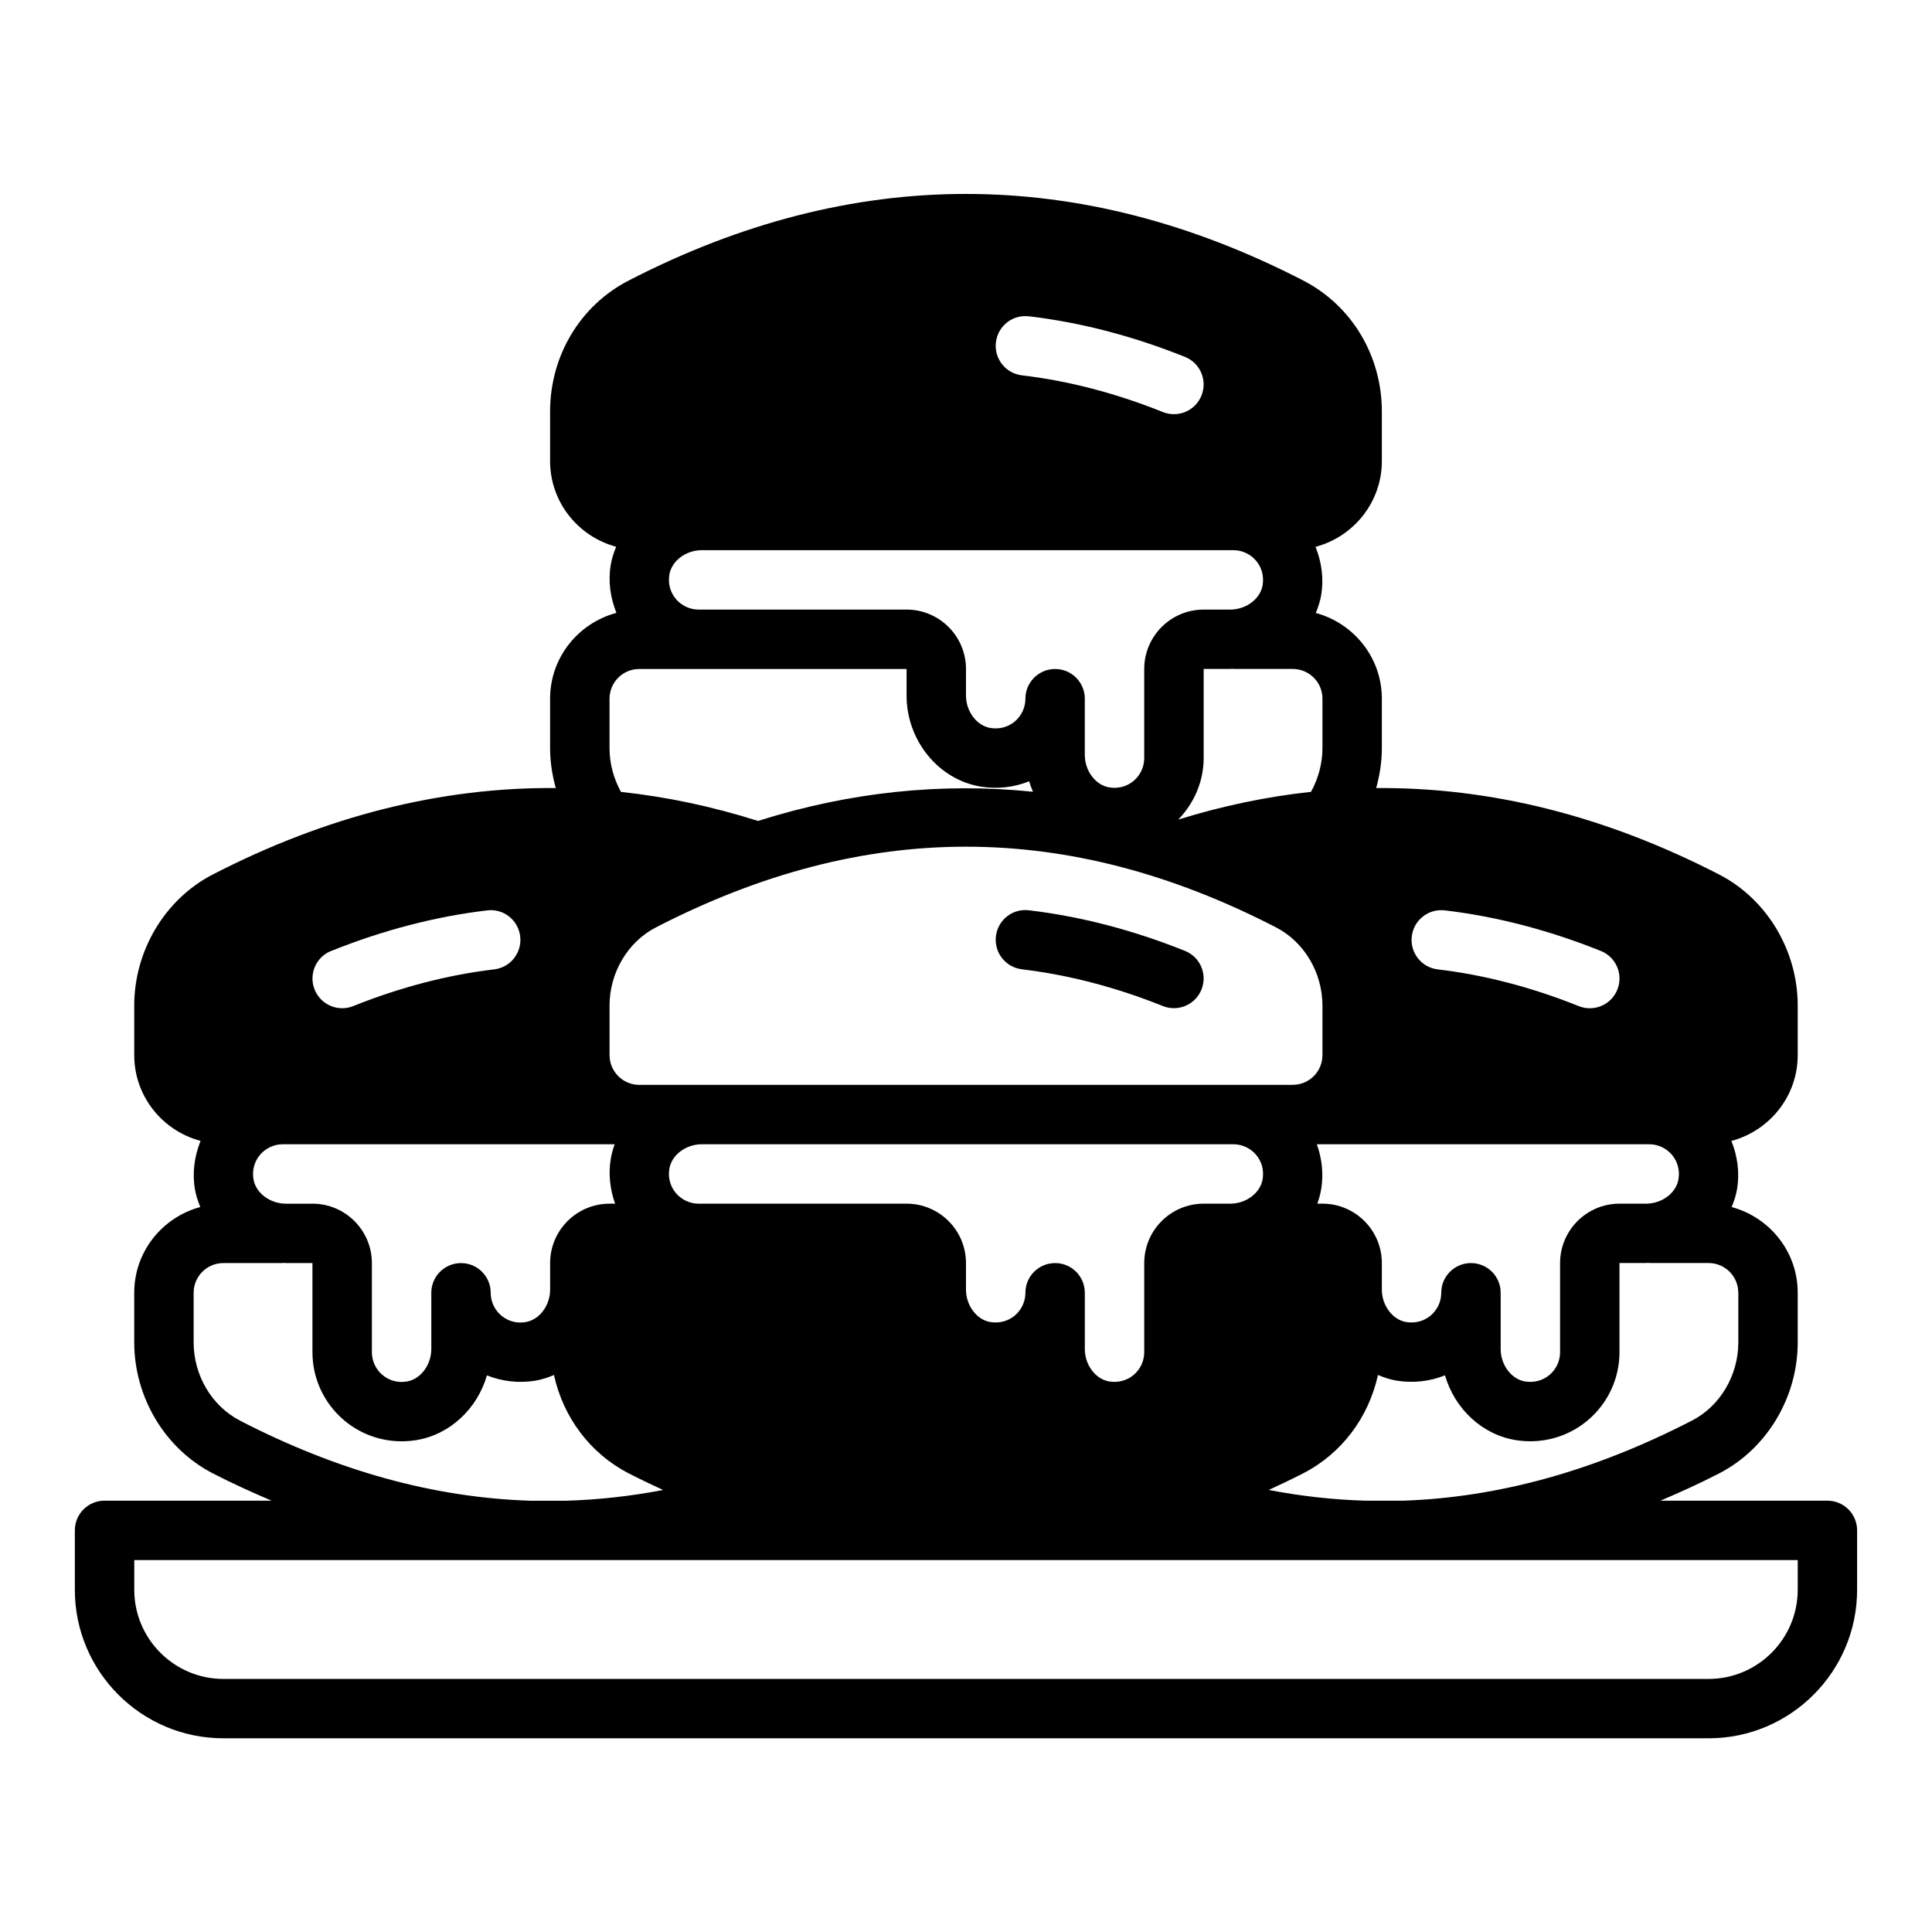 <?xml version="1.0" encoding="UTF-8"?>
<!-- Uploaded to: SVG Repo, www.svgrepo.com, Generator: SVG Repo Mixer Tools -->
<svg fill="#000000" width="800px" height="800px" version="1.1" viewBox="144 144 512 512" xmlns="http://www.w3.org/2000/svg">
 <g>
  <path d="m414.82 400.88c12.305 1.457 24.867 4.731 37.352 9.73 0.961 0.395 1.953 0.566 2.93 0.566 3.117 0 6.07-1.867 7.305-4.945 1.621-4.039-0.34-8.621-4.375-10.234-13.77-5.527-27.688-9.148-41.367-10.762-4.359-0.527-8.227 2.574-8.738 6.894-0.504 4.312 2.574 8.234 6.894 8.738z"/>
  <path d="m628.29 541.7h-44.273c5.211-2.211 10.414-4.574 15.609-7.25 12.625-6.519 20.789-20.145 20.789-34.707v-13.145c0-10.895-7.453-20.004-17.508-22.719 0.645-1.551 1.172-3.156 1.449-4.856 0.707-4.352 0.078-8.691-1.52-12.668 10.086-2.684 17.578-11.816 17.578-22.734v-13.145c0-14.57-8.164-28.191-20.797-34.707-30.133-15.539-60.543-23.176-90.914-22.922 0.938-3.418 1.504-6.941 1.504-10.57v-13.113c0-10.895-7.453-20.004-17.508-22.719 0.645-1.551 1.172-3.156 1.449-4.856 0.707-4.352 0.078-8.691-1.52-12.668 10.086-2.684 17.578-11.816 17.578-22.734v-13.113c0-14.809-7.981-28.109-20.828-34.73-59.316-30.598-119.46-30.605-178.77 0-12.848 6.621-20.828 19.926-20.828 34.73v13.113c0 10.895 7.453 20.004 17.508 22.711-0.645 1.551-1.172 3.164-1.449 4.856-0.707 4.352-0.07 8.691 1.52 12.668-10.086 2.684-17.578 11.816-17.578 22.734v13.113c0 3.621 0.566 7.156 1.504 10.57-30.371-0.242-60.789 7.383-90.922 22.922-12.625 6.519-20.789 20.145-20.789 34.707v13.145c0 10.926 7.484 20.051 17.578 22.734-1.59 3.977-2.227 8.312-1.52 12.668 0.277 1.699 0.805 3.305 1.449 4.856-10.051 2.707-17.508 11.816-17.508 22.719v13.145c0 14.57 8.164 28.191 20.797 34.707 5.195 2.676 10.398 5.039 15.609 7.25h-44.273c-4.352 0-7.871 3.519-7.871 7.871v15.742c0 21.703 17.656 39.359 39.359 39.359l393.6 0.004c21.703 0 39.359-17.656 39.359-39.359v-15.742c0-4.352-3.519-7.871-7.871-7.871zm-23.617-55.105v13.145c0 8.738-4.809 16.879-12.266 20.719-25.789 13.305-51.145 20.355-76.531 21.238h-9.996c-8.535-0.25-17.074-1.195-25.641-2.844 3.047-1.41 6.094-2.852 9.141-4.418 10.266-5.289 17.344-14.879 19.797-26.055 1.59 0.668 3.234 1.227 4.984 1.512 4.383 0.691 8.785 0.195 12.777-1.418 2.543 8.793 9.746 15.695 18.711 17.16 1.301 0.203 2.59 0.316 3.883 0.316 5.598 0 11.02-1.961 15.32-5.621 5.289-4.496 8.328-11.051 8.328-17.996v-23.617h7.039c0.195 0 0.387-0.047 0.582-0.055 0.086 0 0.164 0.055 0.25 0.055h15.742c4.344 0 7.871 3.527 7.871 7.871zm-77.801-101.34c13.68 1.613 27.598 5.234 41.367 10.762 4.039 1.613 6 6.195 4.375 10.234-1.227 3.078-4.18 4.945-7.305 4.945-0.977 0-1.969-0.172-2.93-0.566-12.484-5.008-25.047-8.281-37.352-9.73-4.32-0.504-7.398-4.426-6.894-8.738 0.512-4.32 4.402-7.422 8.738-6.894zm54.184 61.984c2.312 0 4.504 1.016 6.008 2.777 1.52 1.793 2.141 4.094 1.754 6.473-0.59 3.644-4.367 6.496-8.598 6.496h-7.039c-8.684 0-15.742 7.062-15.742 15.742v23.617c0 2.312-1.016 4.504-2.777 6.008-1.801 1.512-4.102 2.133-6.473 1.754-3.644-0.59-6.496-4.367-6.496-8.605v-14.902c0-4.352-3.519-7.871-7.871-7.871-4.352 0-7.871 3.519-7.871 7.871 0 2.312-1.016 4.504-2.777 6.008-1.793 1.512-4.102 2.133-6.473 1.754-3.644-0.59-6.496-4.367-6.496-8.605v-7.031c0-8.684-7.062-15.742-15.742-15.742h-1.363c0.465-1.273 0.82-2.598 1.047-3.961 0.652-4.031 0.156-8.055-1.164-11.785h88.07zm-86.594-118.08v13.113c0 4.062-1.102 8.07-3.031 11.578-11.746 1.258-23.473 3.715-35.172 7.344 4.227-4.383 6.723-10.148 6.723-16.297v-23.617h7.039c0.195 0 0.387-0.047 0.582-0.055 0.086 0 0.164 0.055 0.25 0.055h15.742c4.344 0 7.871 3.527 7.871 7.871zm-77.801-101.34c13.68 1.613 27.598 5.234 41.367 10.762 4.039 1.613 6 6.195 4.375 10.234-1.227 3.078-4.18 4.945-7.305 4.945-0.977 0-1.969-0.172-2.93-0.566-12.484-5.008-25.047-8.281-37.352-9.73-4.32-0.504-7.398-4.426-6.894-8.738 0.512-4.32 4.383-7.414 8.738-6.894zm-86.672 61.984h140.86c2.312 0 4.504 1.016 6.008 2.777 1.52 1.793 2.141 4.094 1.754 6.473-0.59 3.644-4.367 6.496-8.598 6.496h-7.039c-8.684 0-15.742 7.062-15.742 15.742v23.617c0 2.312-1.016 4.504-2.777 6.008-1.801 1.512-4.102 2.141-6.473 1.754-3.644-0.59-6.496-4.367-6.496-8.605v-14.902c0-4.352-3.519-7.871-7.871-7.871s-7.871 3.519-7.871 7.871c0 2.312-1.016 4.504-2.777 6.008-1.801 1.512-4.109 2.141-6.473 1.754-3.644-0.59-6.496-4.367-6.496-8.605v-7.031c0-8.684-7.062-15.742-15.742-15.742h-55.105c-2.312 0-4.504-1.016-6.008-2.777-1.52-1.793-2.141-4.094-1.754-6.473 0.59-3.644 4.367-6.496 8.605-6.496zm-24.457 39.359c0-4.344 3.527-7.871 7.871-7.871h70.848v7.031c0 11.934 8.469 22.316 19.703 24.145 4.383 0.699 8.785 0.195 12.777-1.418 0.277 0.953 0.629 1.867 1.008 2.769-24.301-2.473-48.625 0.07-72.863 7.738-12.074-3.824-24.184-6.391-36.312-7.691-1.938-3.519-3.031-7.519-3.031-11.578zm0 81.348c0-8.746 4.824-16.895 12.297-20.742 27.656-14.266 54.914-21.387 82.168-21.387s54.531 7.125 82.168 21.387c7.461 3.848 12.297 11.988 12.297 20.742v13.113c0 4.344-3.527 7.871-7.871 7.871l-173.18 0.008c-4.344 0-7.871-3.527-7.871-7.871v-13.113zm118.08 68.219c-4.352 0-7.871 3.519-7.871 7.871 0 2.312-1.016 4.504-2.777 6.008-1.801 1.512-4.109 2.133-6.473 1.754-3.644-0.59-6.496-4.367-6.496-8.605v-7.031c0-8.684-7.062-15.742-15.742-15.742h-55.105c-2.312 0-4.504-1.016-6.008-2.777-1.52-1.793-2.141-4.094-1.754-6.473 0.59-3.644 4.367-6.496 8.605-6.496h140.86c2.312 0 4.504 1.016 6.008 2.777 1.52 1.793 2.141 4.094 1.754 6.473-0.59 3.644-4.367 6.496-8.598 6.496h-7.039c-8.684 0-15.742 7.062-15.742 15.742v23.617c0 2.312-1.016 4.504-2.777 6.008-1.801 1.512-4.102 2.133-6.473 1.754-3.644-0.59-6.496-4.367-6.496-8.605v-14.902c0-4.352-3.519-7.871-7.871-7.871zm-191.86-82.707c13.77-5.527 27.688-9.148 41.367-10.762 4.328-0.535 8.227 2.574 8.738 6.894 0.504 4.312-2.574 8.234-6.894 8.738-12.305 1.457-24.867 4.731-37.352 9.73-0.961 0.395-1.953 0.566-2.93 0.566-3.117 0-6.07-1.867-7.305-4.945-1.621-4.039 0.34-8.621 4.375-10.234zm-18.82 53.996c1.496-1.762 3.691-2.777 6.008-2.777h87.953c-0.465 1.273-0.82 2.598-1.047 3.961-0.652 4.031-0.156 8.055 1.164 11.785h-1.48c-8.684 0-15.742 7.062-15.742 15.742v7.031c0 4.234-2.852 8.016-6.496 8.605-2.363 0.41-4.676-0.227-6.473-1.754-1.762-1.496-2.777-3.691-2.777-6.008 0-4.352-3.519-7.871-7.871-7.871-4.352 0-7.871 3.519-7.871 7.871v14.902c0 4.234-2.852 8.016-6.496 8.605-2.356 0.402-4.676-0.227-6.473-1.754-1.762-1.496-2.777-3.691-2.777-6.008v-23.617c0-8.684-7.062-15.742-15.742-15.742h-7.039c-4.227 0-8.004-2.852-8.598-6.496-0.395-2.387 0.227-4.684 1.754-6.473zm-5.344 70.445c-7.453-3.84-12.273-11.973-12.273-20.719v-13.145c0-4.344 3.527-7.871 7.871-7.871h15.742c0.086 0 0.164-0.047 0.25-0.055 0.195 0 0.387 0.055 0.582 0.055h7.039v23.617c0 6.941 3.039 13.5 8.328 17.996 4.297 3.66 9.723 5.621 15.32 5.621 1.289 0 2.582-0.109 3.883-0.316 8.965-1.465 16.168-8.359 18.711-17.16 3.992 1.613 8.383 2.109 12.777 1.418 1.746-0.285 3.394-0.844 4.984-1.512 2.465 11.18 9.539 20.766 19.797 26.055 3.039 1.566 6.086 3.008 9.133 4.418-8.613 1.645-17.191 2.598-25.766 2.844h-9.406c-25.543-0.812-51.043-7.863-76.988-21.238zm412.82 44.855c0 13.02-10.598 23.617-23.617 23.617l-393.59-0.004c-13.02 0-23.617-10.598-23.617-23.617v-7.871h440.83v7.871z"/>
 </g>
</svg>